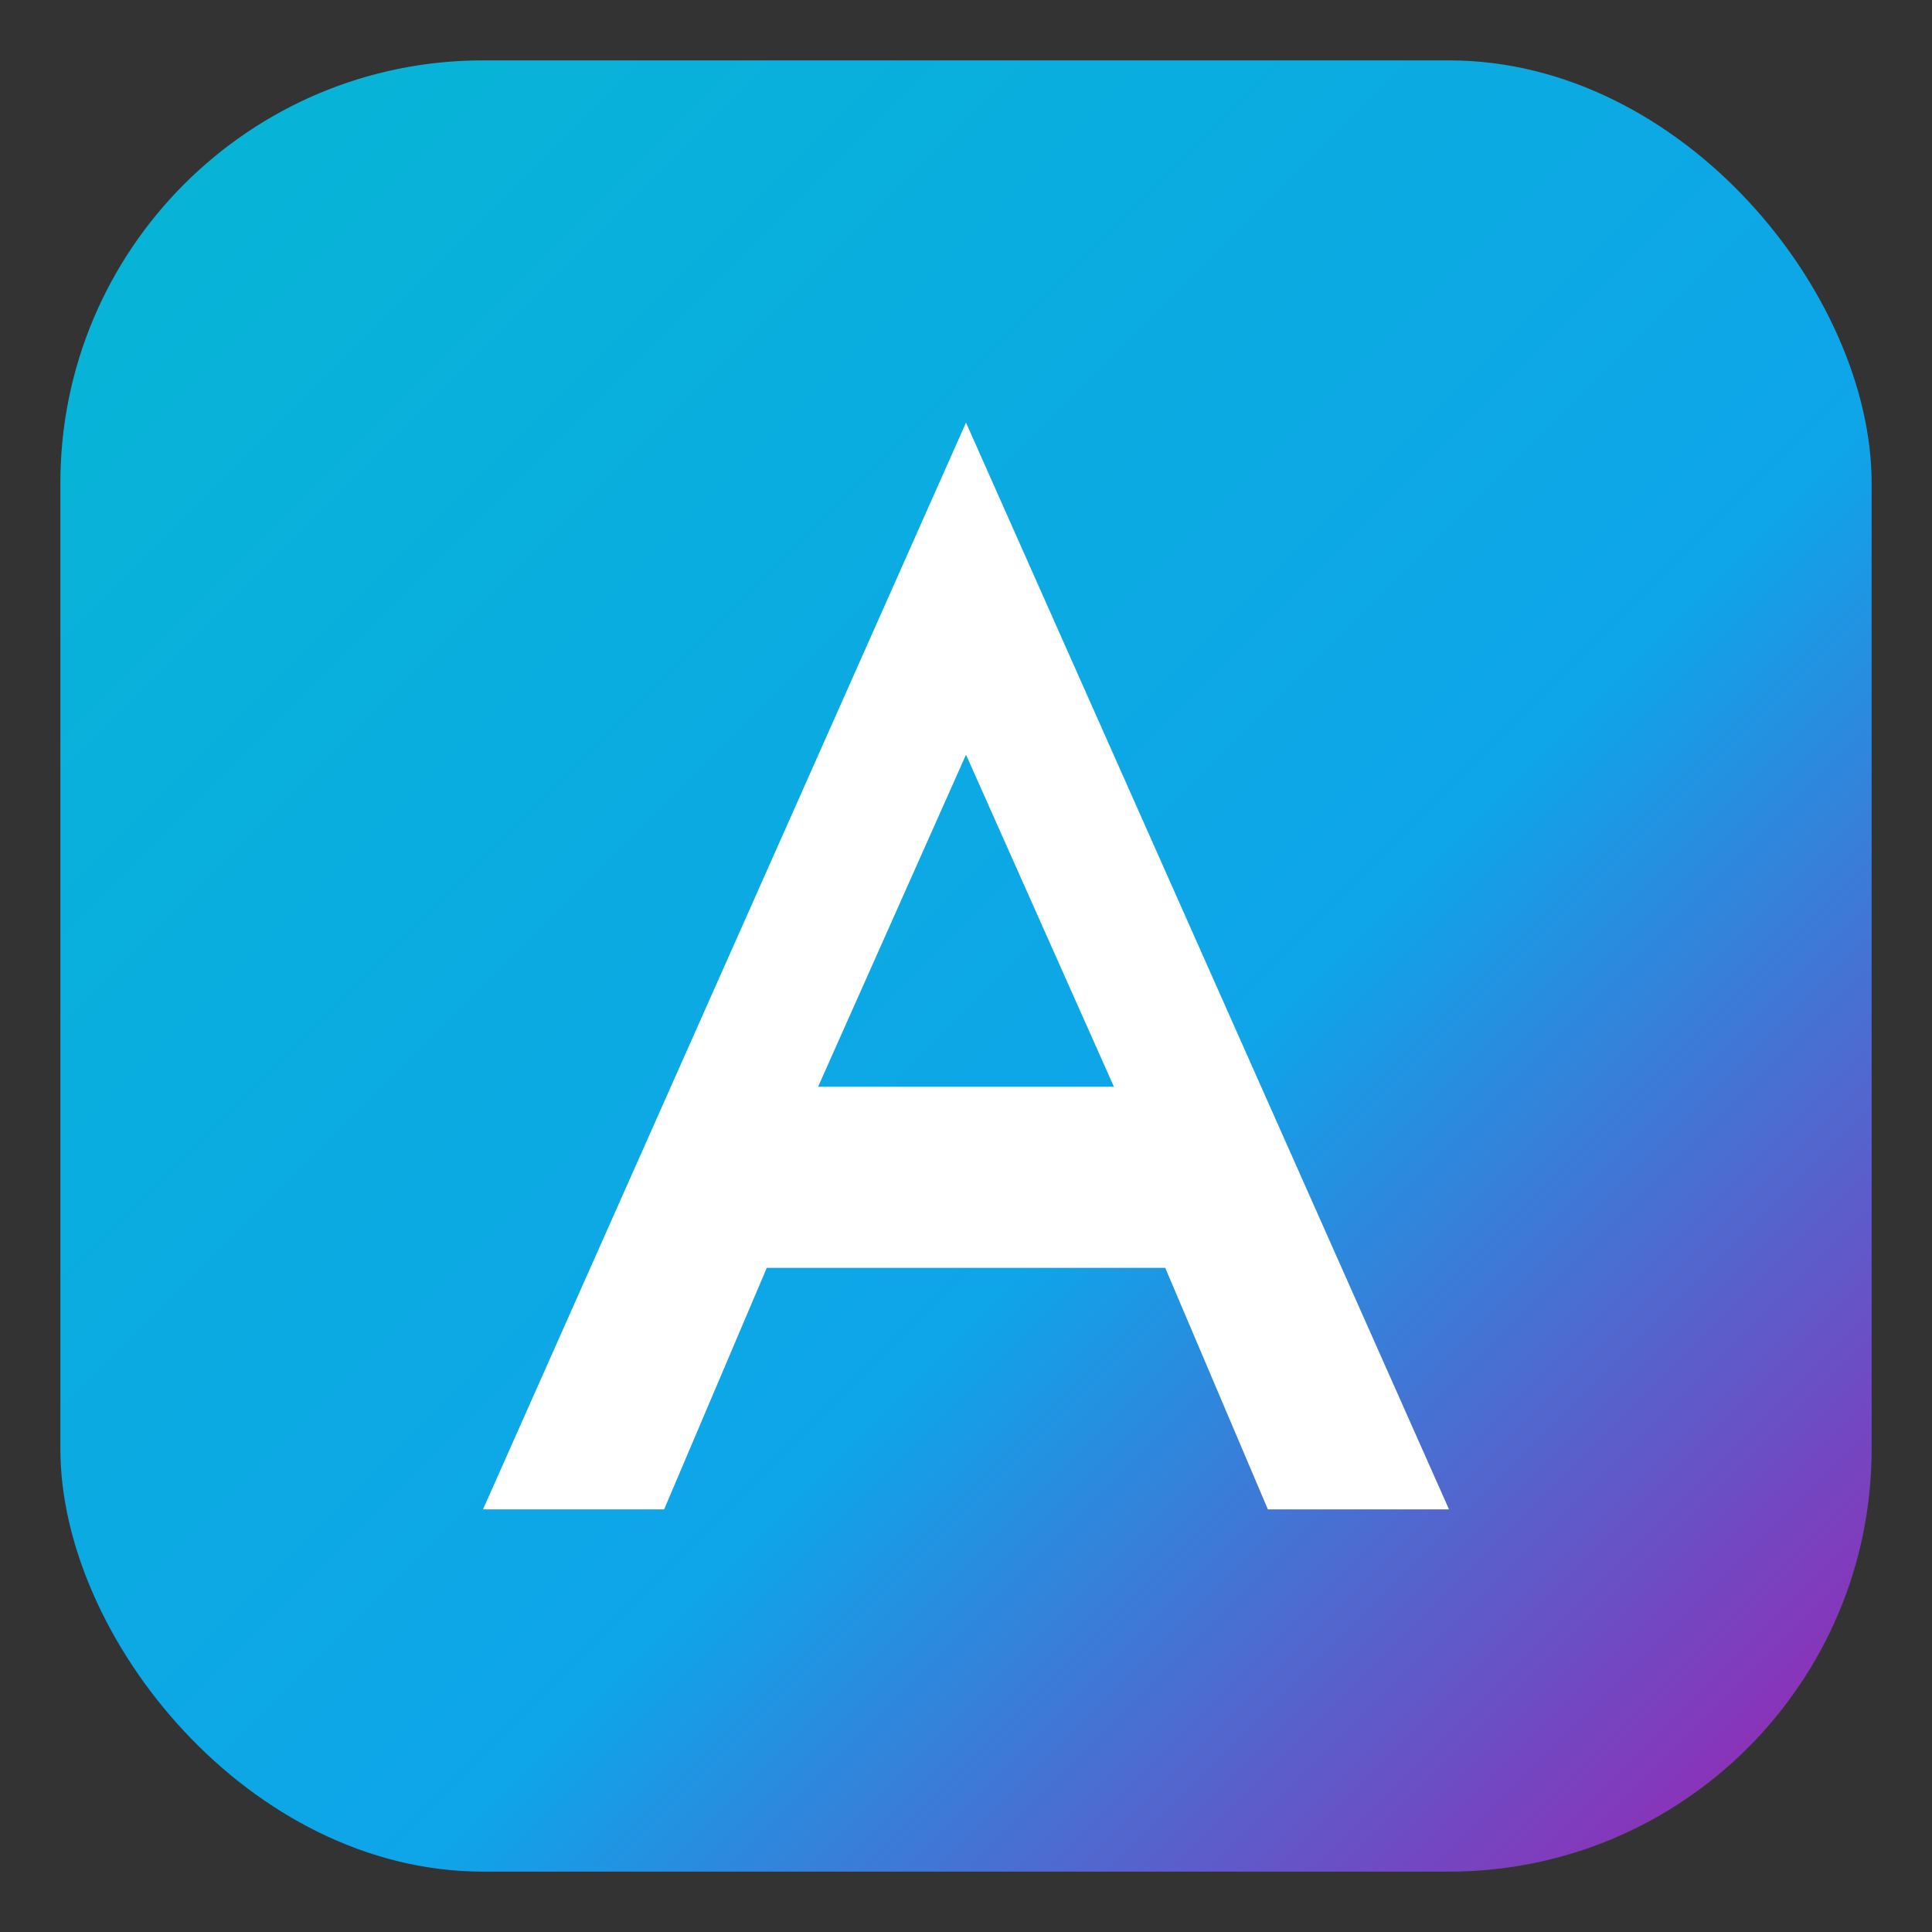 <svg xmlns="http://www.w3.org/2000/svg" viewBox="0 0 64 64">
  <rect x="0" y="0" width="64" height="64" fill="#333333" stroke="none"/>
  <defs>
    <linearGradient id="g" x1="0" x2="1" y1="0" y2="1">
      <stop offset="0%" stop-color="#06b6d4"/>
      <stop offset="60%" stop-color="#0ea5e9"/>
      <stop offset="100%" stop-color="#a21caf"/>
    </linearGradient>
  </defs>
  <rect x="2" y="2" width="60" height="60" rx="14" fill="url(#g)"/>
  <g fill="#fff">
    <path d="M32 14l16 36h-6l-3.4-8H25.4l-3.4 8h-6L32 14zm0 11l-4.9 11h9.8L32 25z"/>
  </g>
</svg>

